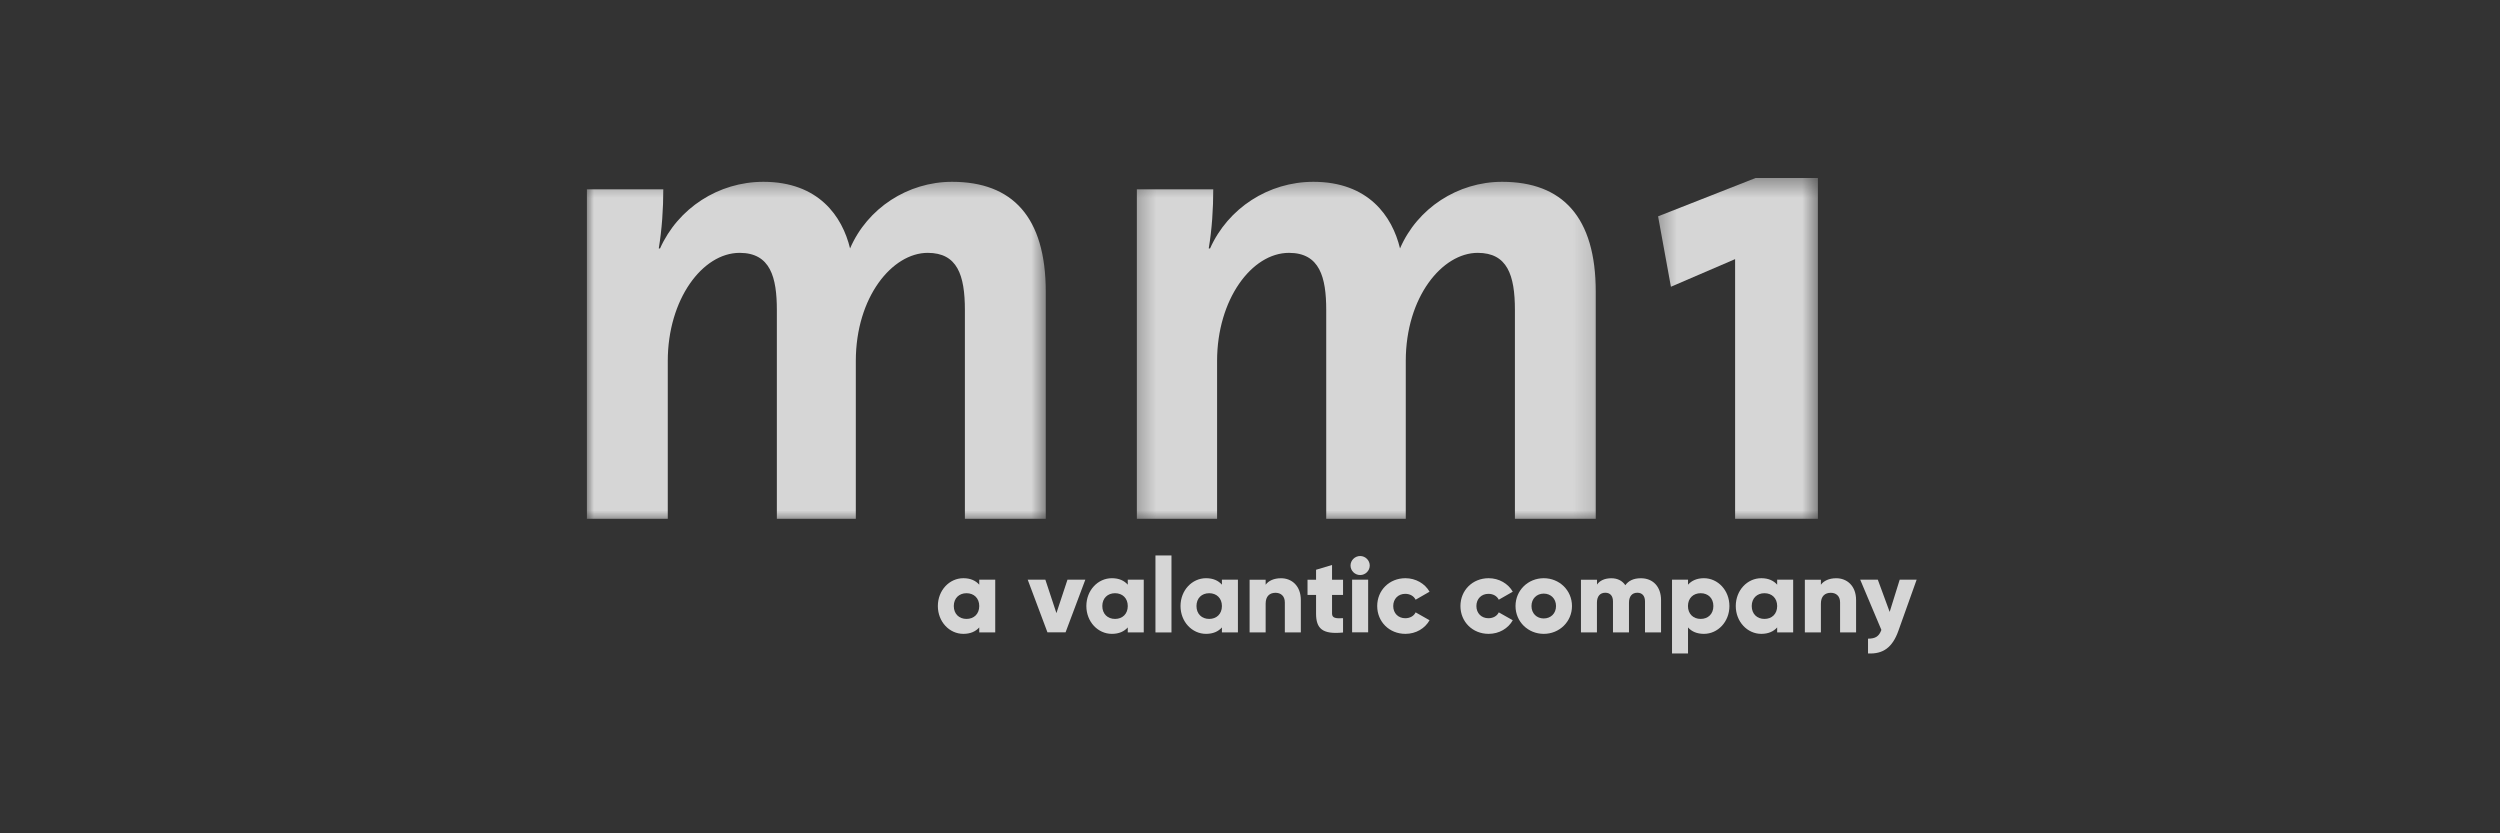 <svg width="120" height="40" viewBox="0 0 120 40" fill="none" xmlns="http://www.w3.org/2000/svg">
<rect x="0" y="0" width="120" height="40" fill="#333333" stroke="none"/>
<g clip-path="url(#clip0_889_2061)">
<mask id="mask0_889_2061" style="mask-type:luminance" maskUnits="userSpaceOnUse" x="26" y="7" width="68" height="25">
<path d="M93.053 7.998H26.948V31.998H93.053V7.998Z" fill="white"/>
</mask>
<g mask="url(#mask0_889_2061)">
<mask id="mask1_889_2061" style="mask-type:luminance" maskUnits="userSpaceOnUse" x="26" y="7" width="68" height="25">
<path d="M93.055 7.998H26.949V31.998H93.055V7.998Z" fill="white"/>
</mask>
<g mask="url(#mask1_889_2061)">
<mask id="mask2_889_2061" style="mask-type:luminance" maskUnits="userSpaceOnUse" x="27" y="7" width="67" height="25">
<path d="M93.056 7.998H27.161V31.998H93.056V7.998Z" fill="white"/>
</mask>
<g mask="url(#mask2_889_2061)">
<mask id="mask3_889_2061" style="mask-type:luminance" maskUnits="userSpaceOnUse" x="27" y="7" width="67" height="25">
<path d="M93.056 7.998H27.161V31.998H93.056V7.998Z" fill="white"/>
</mask>
<g mask="url(#mask3_889_2061)">
<mask id="mask4_889_2061" style="mask-type:luminance" maskUnits="userSpaceOnUse" x="27" y="7" width="67" height="25">
<path d="M93.057 7.998H27.162V31.998H93.057V7.998Z" fill="white"/>
</mask>
<g mask="url(#mask4_889_2061)">
<path d="M47.771 27.825V30.354H47.004V30.116C46.834 30.308 46.583 30.425 46.241 30.425C45.569 30.425 45.017 29.843 45.017 29.09C45.017 28.336 45.569 27.754 46.241 27.754C46.583 27.754 46.834 27.87 47.004 28.065V27.825H47.771ZM47.004 29.09C47.004 28.711 46.747 28.474 46.393 28.474C46.041 28.474 45.782 28.711 45.782 29.09C45.782 29.468 46.037 29.708 46.393 29.708C46.747 29.708 47.004 29.472 47.004 29.09Z" fill="white" fill-opacity="0.8"/>
<path d="M52.096 27.824L51.147 30.353H50.278L49.33 27.824H50.177L50.708 29.43L51.239 27.824H52.096Z" fill="white" fill-opacity="0.8"/>
<path d="M54.9 27.825V30.354H54.133V30.116C53.963 30.308 53.712 30.425 53.37 30.425C52.698 30.425 52.145 29.843 52.145 29.09C52.145 28.336 52.698 27.754 53.37 27.754C53.712 27.754 53.963 27.87 54.133 28.065V27.825H54.9ZM54.133 29.09C54.133 28.711 53.876 28.474 53.522 28.474C53.17 28.474 52.911 28.711 52.911 29.09C52.911 29.468 53.166 29.708 53.522 29.708C53.876 29.708 54.133 29.472 54.133 29.09Z" fill="white" fill-opacity="0.8"/>
<path d="M55.462 26.662H56.231V30.357H55.462V26.662Z" fill="white" fill-opacity="0.8"/>
<path d="M59.42 27.825V30.354H58.652V30.116C58.482 30.308 58.231 30.425 57.89 30.425C57.218 30.425 56.665 29.843 56.665 29.09C56.665 28.336 57.218 27.754 57.89 27.754C58.231 27.754 58.482 27.87 58.652 28.065V27.825H59.42ZM58.652 29.09C58.652 28.711 58.395 28.474 58.041 28.474C57.685 28.474 57.431 28.711 57.431 29.09C57.431 29.468 57.685 29.708 58.041 29.708C58.395 29.708 58.652 29.472 58.652 29.09Z" fill="white" fill-opacity="0.8"/>
<path d="M62.44 28.802V30.356H61.672V28.915C61.672 28.601 61.471 28.454 61.226 28.454C60.944 28.454 60.751 28.618 60.751 28.976V30.356H59.981V27.827H60.751V28.067C60.888 27.879 61.145 27.756 61.483 27.756C61.999 27.752 62.44 28.117 62.44 28.802Z" fill="white" fill-opacity="0.8"/>
<path d="M63.938 28.558V29.453C63.938 29.673 64.128 29.692 64.466 29.673V30.36C63.464 30.462 63.171 30.162 63.171 29.453V28.558H62.761V27.828H63.171V27.348L63.938 27.119V27.828H64.466V28.558H63.938Z" fill="white" fill-opacity="0.8"/>
<path d="M64.825 27.145C64.825 26.897 65.035 26.689 65.288 26.689C65.539 26.689 65.748 26.897 65.748 27.145C65.748 27.395 65.539 27.602 65.288 27.602C65.035 27.602 64.825 27.395 64.825 27.145ZM64.901 27.823H65.671V30.352H64.901V27.823Z" fill="white" fill-opacity="0.8"/>
<path d="M66.106 29.09C66.106 28.336 66.685 27.754 67.46 27.754C67.957 27.754 68.398 28.013 68.618 28.402L67.95 28.786C67.863 28.609 67.677 28.504 67.453 28.504C67.119 28.504 66.875 28.741 66.875 29.09C66.875 29.438 67.119 29.675 67.453 29.675C67.677 29.675 67.867 29.57 67.95 29.393L68.618 29.772C68.398 30.166 67.964 30.425 67.46 30.425C66.685 30.425 66.106 29.843 66.106 29.09Z" fill="white" fill-opacity="0.8"/>
<path d="M70.101 29.09C70.101 28.336 70.68 27.754 71.455 27.754C71.952 27.754 72.393 28.013 72.613 28.402L71.941 28.786C71.855 28.609 71.669 28.504 71.445 28.504C71.111 28.504 70.867 28.741 70.867 29.09C70.867 29.438 71.111 29.675 71.445 29.675C71.669 29.675 71.858 29.57 71.941 29.393L72.613 29.772C72.393 30.166 71.959 30.425 71.455 30.425C70.68 30.425 70.101 29.843 70.101 29.09Z" fill="white" fill-opacity="0.8"/>
<path d="M72.745 29.09C72.745 28.336 73.348 27.754 74.1 27.754C74.851 27.754 75.455 28.336 75.455 29.09C75.455 29.843 74.851 30.425 74.1 30.425C73.348 30.425 72.745 29.843 72.745 29.09ZM74.689 29.09C74.689 28.733 74.434 28.493 74.1 28.493C73.766 28.493 73.511 28.733 73.511 29.09C73.511 29.449 73.766 29.686 74.1 29.686C74.434 29.686 74.689 29.451 74.689 29.09Z" fill="white" fill-opacity="0.8"/>
<path d="M79.73 28.802V30.356H78.96V28.867C78.96 28.615 78.835 28.451 78.592 28.451C78.337 28.451 78.191 28.629 78.191 28.927V30.356H77.423V28.867C77.423 28.615 77.298 28.451 77.055 28.451C76.798 28.451 76.653 28.629 76.653 28.927V30.356H75.886V27.827H76.657V28.059C76.774 27.888 76.998 27.756 77.344 27.756C77.647 27.756 77.871 27.879 78.016 28.09C78.16 27.888 78.395 27.756 78.756 27.756C79.347 27.752 79.73 28.168 79.73 28.802Z" fill="white" fill-opacity="0.8"/>
<path d="M83.012 29.09C83.012 29.843 82.459 30.425 81.787 30.425C81.446 30.425 81.195 30.309 81.025 30.116V31.366H80.257V27.825H81.025V28.065C81.195 27.874 81.446 27.754 81.787 27.754C82.459 27.754 83.012 28.336 83.012 29.09ZM82.242 29.09C82.242 28.711 81.987 28.474 81.632 28.474C81.279 28.474 81.022 28.711 81.022 29.09C81.022 29.468 81.278 29.708 81.632 29.708C81.987 29.708 82.242 29.472 82.242 29.09Z" fill="white" fill-opacity="0.8"/>
<path d="M86.072 27.825V30.354H85.304V30.116C85.134 30.308 84.883 30.425 84.542 30.425C83.874 30.425 83.317 29.843 83.317 29.09C83.317 28.336 83.87 27.754 84.542 27.754C84.883 27.754 85.134 27.87 85.304 28.065V27.825H86.072ZM85.304 29.09C85.304 28.711 85.05 28.474 84.694 28.474C84.341 28.474 84.083 28.711 84.083 29.09C84.083 29.468 84.338 29.708 84.694 29.708C85.05 29.708 85.304 29.472 85.304 29.09Z" fill="white" fill-opacity="0.8"/>
<path d="M89.092 28.802V30.356H88.324V28.915C88.324 28.601 88.123 28.454 87.878 28.454C87.596 28.454 87.403 28.618 87.403 28.976V30.356H86.633V27.827H87.403V28.067C87.54 27.879 87.796 27.756 88.134 27.756C88.651 27.752 89.092 28.117 89.092 28.802Z" fill="white" fill-opacity="0.8"/>
<path d="M91.999 27.824L91.123 30.278C90.838 31.083 90.383 31.403 89.665 31.365V30.656C90.025 30.656 90.193 30.544 90.307 30.237L89.29 27.824H90.135L90.704 29.372L91.186 27.824H91.999Z" fill="white" fill-opacity="0.8"/>
<mask id="mask5_889_2061" style="mask-type:luminance" maskUnits="userSpaceOnUse" x="28" y="8" width="23" height="18">
<path d="M50.321 8.42H28.005V25.052H50.321V8.42Z" fill="white"/>
</mask>
<g mask="url(#mask5_889_2061)">
<path d="M46.315 24.903V14.884C46.315 13.193 45.947 12.137 44.529 12.137C42.835 12.137 41.079 14.25 41.079 17.328V24.903H37.289V14.884C37.289 13.314 36.982 12.137 35.503 12.137C33.716 12.137 32.053 14.371 32.053 17.328V24.903H28.171V9.089H31.838C31.838 10.025 31.774 10.989 31.621 11.925H31.682C32.546 9.994 34.486 8.727 36.642 8.727C39.292 8.727 40.432 10.386 40.803 11.925C41.633 9.994 43.575 8.727 45.699 8.727C48.597 8.727 50.197 10.416 50.197 14.009V24.903H46.315Z" fill="white" fill-opacity="0.8"/>
</g>
<mask id="mask6_889_2061" style="mask-type:luminance" maskUnits="userSpaceOnUse" x="54" y="8" width="23" height="18">
<path d="M76.846 8.42H54.319V25.052H76.846V8.42Z" fill="white"/>
</mask>
<g mask="url(#mask6_889_2061)">
<path d="M72.716 24.903V14.884C72.716 13.193 72.346 12.137 70.929 12.137C69.233 12.137 67.477 14.25 67.477 17.328V24.903H63.659V14.884C63.659 13.314 63.35 12.137 61.871 12.137C60.084 12.137 58.42 14.371 58.42 17.328V24.903H54.569V9.089H58.236C58.236 10.025 58.175 10.989 58.019 11.925H58.083C58.944 9.994 60.886 8.727 63.041 8.727C65.691 8.727 66.831 10.386 67.201 11.925C68.032 9.994 69.974 8.727 72.1 8.727C74.995 8.727 76.597 10.416 76.597 14.009V24.903H72.716Z" fill="white" fill-opacity="0.8"/>
</g>
<mask id="mask7_889_2061" style="mask-type:luminance" maskUnits="userSpaceOnUse" x="79" y="8" width="9" height="18">
<path d="M87.372 8.42H79.372V25.052H87.372V8.42Z" fill="white"/>
</mask>
<g mask="url(#mask7_889_2061)">
<path d="M83.285 24.902V12.438L80.204 13.764L79.588 10.384L84.27 8.543H87.259V24.902H83.285Z" fill="white" fill-opacity="0.8"/>
</g>
</g>
</g>
</g>
</g>
</g>
</g>
<defs>
<clipPath id="clip0_889_2061">
<rect width="66.105" height="24" fill="white" transform="translate(26.947 8)"/>
</clipPath>
</defs>
</svg>
